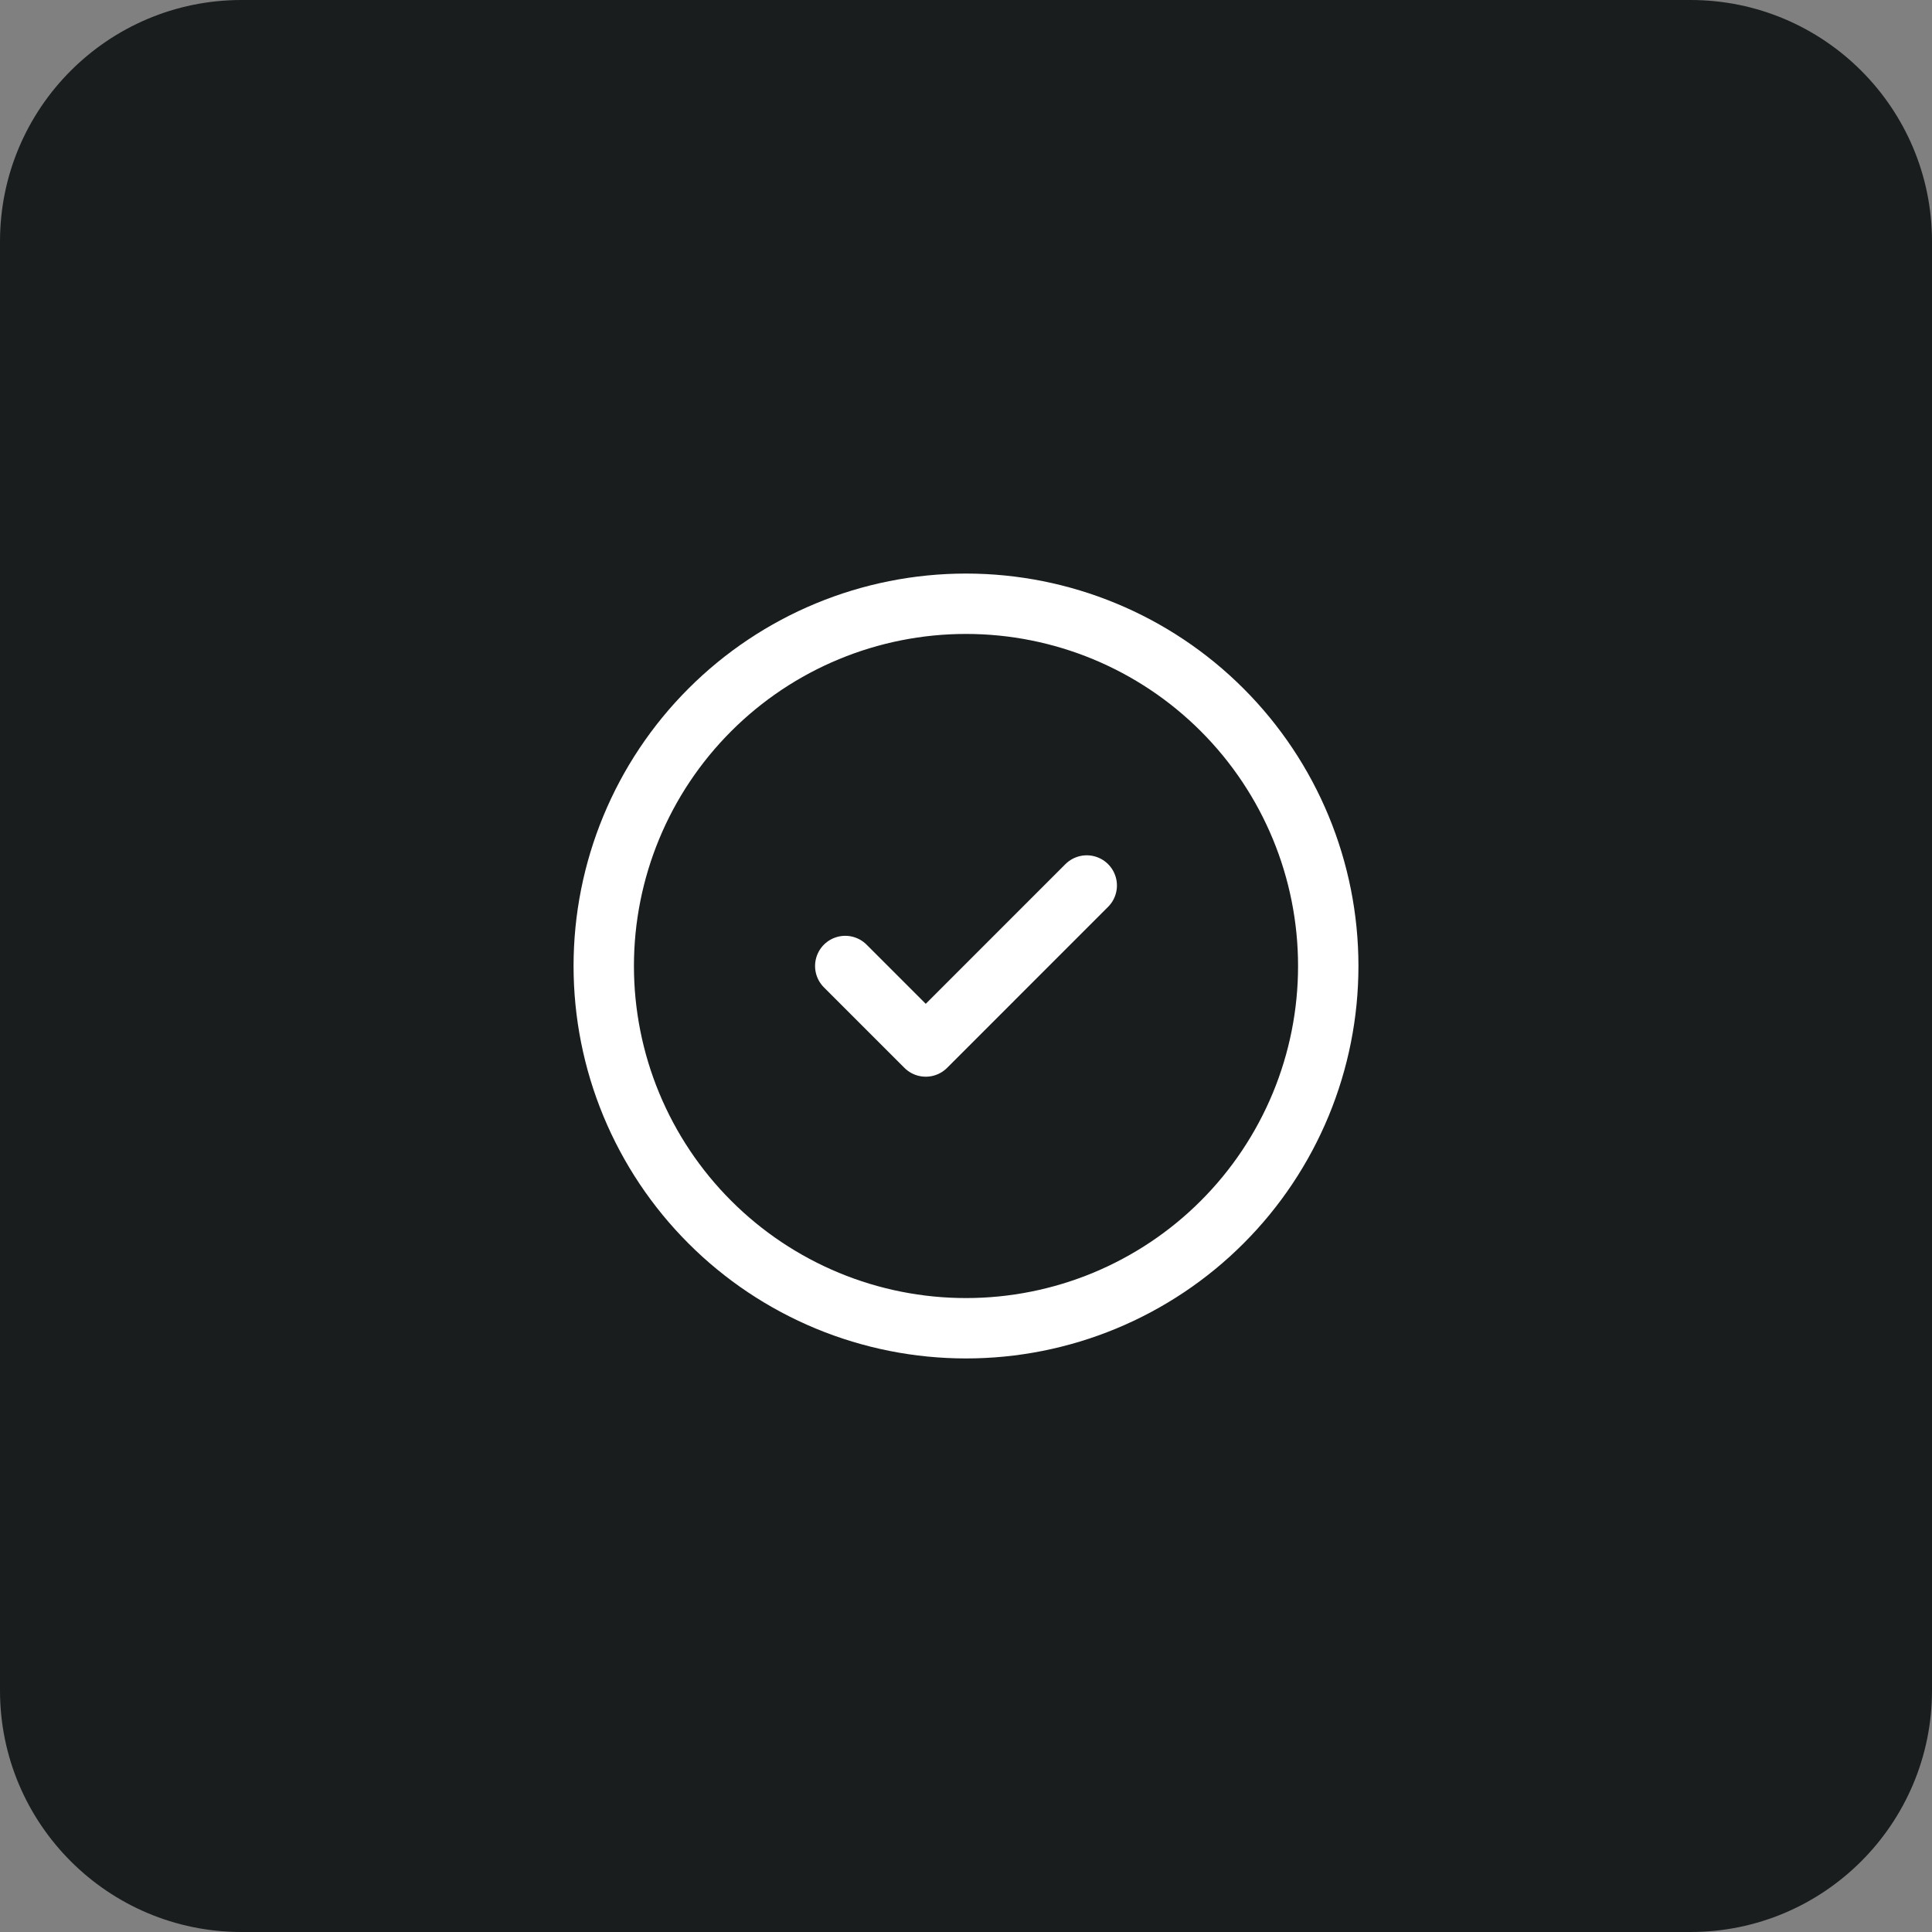 <svg width="64" height="64" viewBox="0 0 64 64" fill="none" xmlns="http://www.w3.org/2000/svg">
<rect x="0" y="0" width="64" height="64" fill="#808080" stroke="none"/>
<path d="M0 8C0 3.582 3.582 0 8 0H56C60.418 0 64 3.582 64 8V56C64 60.418 60.418 64 56 64H8C3.582 64 0 60.418 0 56V8Z" fill="#191D1E"/>
<path d="M28 32L30.667 34.667L36 29.333M44 32C44 33.576 43.69 35.136 43.087 36.592C42.483 38.048 41.6 39.371 40.485 40.485C39.371 41.6 38.048 42.483 36.592 43.087C35.136 43.69 33.576 44 32 44C30.424 44 28.864 43.69 27.408 43.087C25.952 42.483 24.629 41.6 23.515 40.485C22.4 39.371 21.517 38.048 20.913 36.592C20.31 35.136 20 33.576 20 32C20 28.817 21.264 25.765 23.515 23.515C25.765 21.264 28.817 20 32 20C35.183 20 38.235 21.264 40.485 23.515C42.736 25.765 44 28.817 44 32Z" stroke="white" stroke-width="2" stroke-linecap="round" stroke-linejoin="round"/>
</svg>
